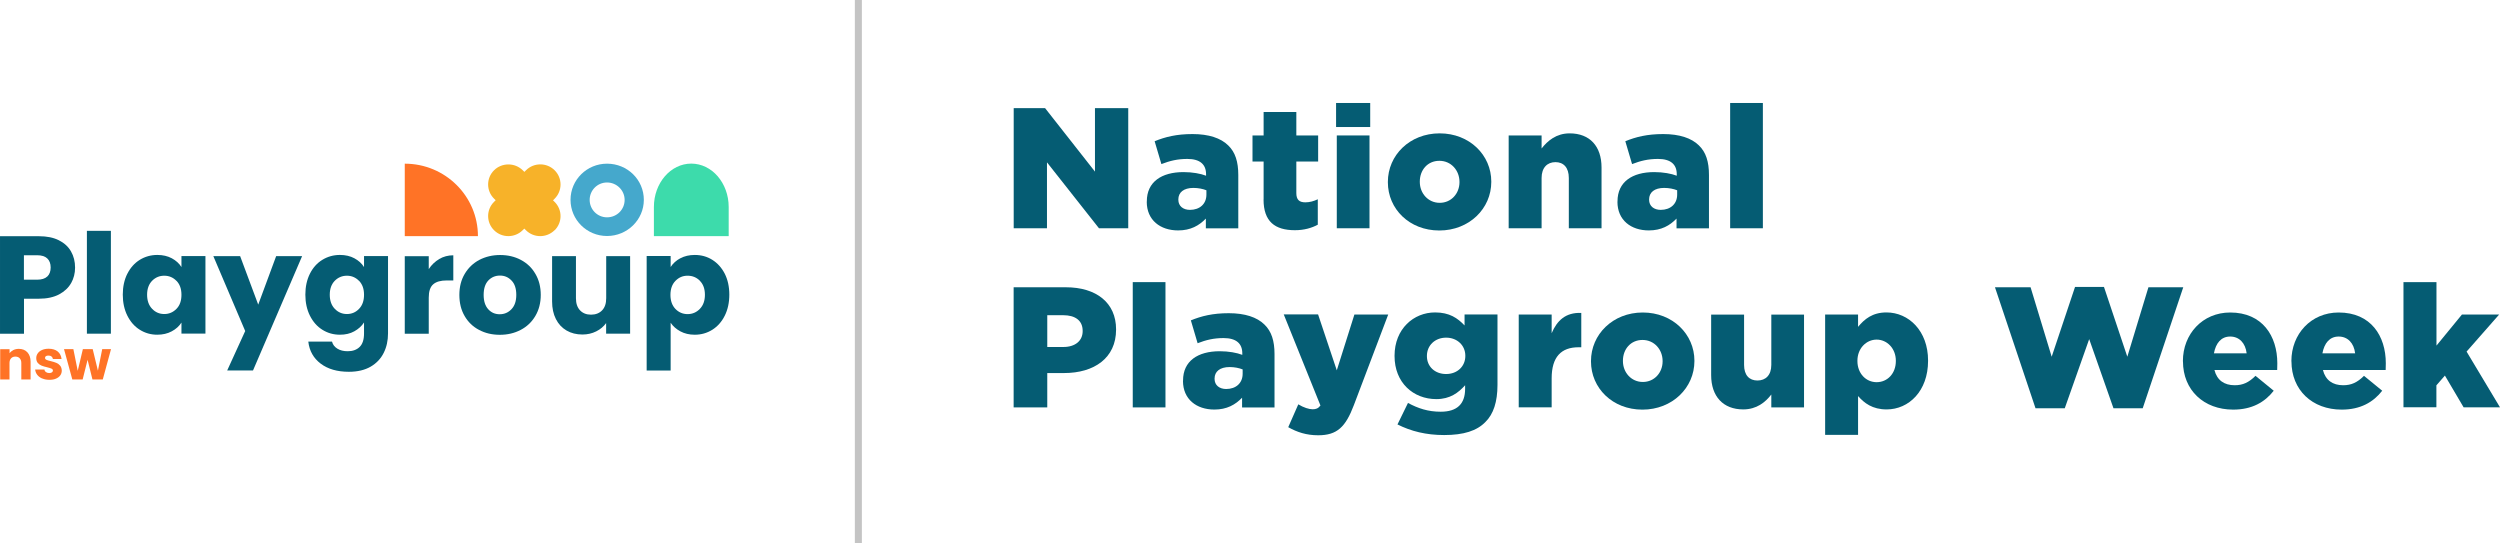 <svg fill="none" height="65" viewBox="0 0 299 65" width="299" xmlns="http://www.w3.org/2000/svg" xmlns:xlink="http://www.w3.org/1999/xlink"><clipPath id="a"><path d="m0 0h299v65h-299z"/></clipPath><g clip-path="url(#a)"><path d="m5.655 33.075c.269-.258.404-.617.404-1.083 0-.467-.135-.825-.404-1.083-.269-.258-.682-.383-1.229-.383h-1.565v2.925h1.565c.547 0 .959-.125 1.229-.383m2.853.783c-.311.558-.791 1.008-1.439 1.358-.648.342-1.456.517-2.415.517h-1.784v4.192h-2.869v-11.667h4.653c.942 0 1.733.158 2.381.483s1.136.767 1.456 1.333c.328.567.488 1.217.488 1.942 0 .675-.16 1.292-.471 1.85" fill="#055c73"/><path d="m13.262 27.608h-2.869v12.3h2.869z" fill="#055c73"/><path d="m21.104 33.592c-.396-.408-.883-.617-1.456-.617s-1.052.2-1.456.608c-.396.408-.598.958-.598 1.667s.202 1.275.598 1.683c.395.417.883.625 1.456.625s1.052-.208 1.456-.617c.404-.408.598-.967.598-1.683 0-.717-.202-1.267-.598-1.675m-5.873-.842c.362-.717.858-1.275 1.489-1.667.623-.383 1.329-.583 2.095-.583.656 0 1.237.133 1.734.4.496.267.883.617 1.153 1.05v-1.317h2.869v9.275h-2.869v-1.317c-.278.433-.665.783-1.17 1.05-.496.267-1.077.4-1.733.4-.757 0-1.456-.2-2.078-.592-.631-.392-1.119-.95-1.489-1.683-.362-.725-.547-1.567-.547-2.517s.185-1.792.547-2.508" fill="#055c73"/><path d="m36.133 30.633-5.873 13.675h-3.088l2.154-4.717-3.812-8.958h3.206l2.163 5.8 2.146-5.8z" fill="#055c73"/><path d="m42.94 33.592c-.396-.408-.883-.617-1.447-.617s-1.052.2-1.456.608c-.395.408-.597.958-.597 1.667s.202 1.275.597 1.683c.396.417.884.625 1.456.625s1.052-.208 1.447-.617c.396-.408.598-.967.598-1.683 0-.717-.202-1.267-.598-1.675m-.555-2.692c.496.267.883.617 1.153 1.05v-1.317h2.869v9.258c0 .85-.168 1.625-.513 2.317s-.858 1.242-1.557 1.65c-.699.408-1.574.617-2.609.617-1.388 0-2.516-.325-3.374-.975s-1.355-1.525-1.481-2.633h2.836c.092.358.303.633.639.842s.749.308 1.237.308c.597 0 1.069-.167 1.422-.508.353-.342.53-.875.53-1.617v-1.317c-.278.433-.665.783-1.161 1.058-.488.275-1.069.408-1.725.408-.774 0-1.473-.2-2.095-.592-.631-.392-1.119-.95-1.489-1.683-.362-.725-.547-1.567-.547-2.517s.185-1.792.547-2.508c.362-.717.858-1.275 1.489-1.658.623-.383 1.329-.583 2.095-.583.656 0 1.237.133 1.734.4z" fill="#055c73"/><path d="m52.533 30.975c.505-.292 1.06-.442 1.683-.442v3.008h-.791c-.715 0-1.254.15-1.607.458-.362.308-.539.842-.539 1.608v4.308h-2.869v-9.275h2.869v1.542c.337-.508.757-.908 1.262-1.208" fill="#055c73"/><path d="m61.167 36.983c.387-.4.581-.967.581-1.717s-.185-1.317-.564-1.708c-.379-.4-.833-.6-1.388-.6s-1.027.2-1.397.592c-.37.392-.555.967-.555 1.717s.185 1.317.547 1.717c.362.4.816.6 1.372.6.555 0 1.018-.2 1.405-.6zm-3.871 2.475c-.732-.383-1.313-.942-1.725-1.658-.421-.717-.631-1.558-.631-2.525s.21-1.792.639-2.517c.429-.725 1.01-1.283 1.75-1.675.741-.383 1.565-.583 2.482-.583s1.75.192 2.482.583c.74.392 1.321.942 1.742 1.675.429.725.639 1.567.639 2.517s-.219 1.792-.648 2.517c-.429.725-1.018 1.283-1.759 1.667-.749.392-1.573.583-2.491.583s-1.742-.192-2.474-.583" fill="#055c73"/><path d="m75.362 30.633v9.275h-2.869v-1.267c-.294.408-.682.742-1.187.992-.496.25-1.052.375-1.649.375-.715 0-1.346-.158-1.893-.475-.547-.317-.976-.775-1.279-1.375-.303-.6-.454-1.3-.454-2.108v-5.417h2.853v5.033c0 .625.16 1.1.488 1.45.328.342.757.517 1.313.517s1.001-.175 1.329-.517c.328-.342.488-.825.488-1.45v-5.033h2.869z" fill="#055c73"/><path d="m83.71 33.583c-.396-.4-.883-.608-1.472-.608-.589 0-1.052.208-1.456.617-.396.408-.597.967-.597 1.675 0 .708.202 1.267.597 1.683.396.408.884.617 1.456.617s1.06-.208 1.464-.625c.404-.417.606-.975.606-1.683 0-.708-.202-1.267-.598-1.667m-2.339-2.7c.488-.267 1.069-.4 1.725-.4.774 0 1.472.192 2.095.583s1.119.942 1.489 1.658c.362.717.547 1.558.547 2.508s-.185 1.792-.547 2.517c-.362.725-.858 1.283-1.489 1.683-.631.392-1.329.592-2.095.592-.648 0-1.22-.133-1.717-.4-.496-.267-.884-.608-1.17-1.033v5.717h-2.869v-13.7h2.869v1.317c.278-.433.665-.783 1.161-1.05" fill="#055c73"/><path d="m3.273 42.133c.252.275.387.65.387 1.133v2.117h-1.111v-1.967c0-.242-.067-.433-.194-.567s-.295-.2-.513-.2c-.219 0-.387.067-.513.2-.126.133-.194.325-.194.567v1.967h-1.111v-3.617h1.119v.483c.109-.158.269-.283.454-.383.194-.092.412-.142.648-.142.429 0 .766.133 1.027.408z" fill="#ff7326"/><path d="m5.04 45.267c-.252-.108-.446-.258-.589-.442-.143-.192-.227-.4-.244-.633h1.111c.008.125.067.225.177.308.109.075.236.117.387.117.143 0 .244-.025.328-.083.076-.058.118-.125.118-.208 0-.108-.05-.183-.16-.233-.109-.05-.286-.108-.53-.167-.261-.058-.48-.125-.656-.192-.177-.067-.328-.175-.454-.317-.126-.142-.194-.342-.194-.583 0-.208.059-.4.177-.567.118-.175.286-.308.513-.408.227-.1.488-.15.799-.15.454 0 .816.117 1.085.333.261.225.412.525.454.892h-1.035c-.017-.125-.076-.225-.168-.3s-.219-.108-.37-.108c-.135 0-.227.025-.303.075-.067.05-.101.117-.101.2 0 .108.059.183.168.233s.286.108.522.158c.269.067.488.133.665.208.168.067.32.175.446.325s.194.35.202.6c0 .208-.059.4-.177.567-.118.167-.295.3-.513.392-.227.1-.488.142-.783.142-.32 0-.606-.05-.85-.158" fill="#ff7326"/><path d="m13.278 41.758-.985 3.625h-1.237l-.581-2.35-.589 2.35h-1.237l-.993-3.625h1.119l.522 2.592.614-2.592h1.178l.623 2.575.513-2.575z" fill="#ff7326"/><path d="m87.151 24.75v3.492h-8.945v-3.492c0-2.858 2.003-5.183 4.468-5.183 1.237 0 2.356.583 3.164 1.517.808.942 1.313 2.233 1.313 3.667z" fill="#3ddbab"/><path d="m72.602 25.992c-1.161 0-2.078-.942-2.078-2.083 0-1.142.917-2.083 2.078-2.083s2.104.942 2.104 2.083c0 1.142-.917 2.083-2.104 2.083zm0-6.417c-2.415 0-4.367 1.933-4.367 4.325s1.952 4.325 4.367 4.325 4.401-1.933 4.401-4.325-1.952-4.325-4.401-4.325z" fill="#45a8cc"/><path d="m66.325 27.533c-.951.942-2.482.942-3.425 0l-.194-.192-.194.192c-.951.942-2.482.942-3.425 0-.943-.933-.943-2.458 0-3.392l.194-.192-.194-.192c-.943-.933-.943-2.458 0-3.392.471-.467 1.094-.7 1.717-.7s1.237.233 1.717.7l.194.192.194-.192c.943-.942 2.482-.942 3.425 0 .471.467.707 1.083.707 1.7 0 .617-.236 1.225-.707 1.7l-.194.192.194.192c.943.933.943 2.458 0 3.392" fill="#f7b229"/><path d="m57.161 28.242h-8.751v-8.667c4.838 0 8.751 3.883 8.751 8.667z" fill="#ff7326"/><g fill="#055c73"><path d="m121.239 12.933h3.753l5.966 7.592v-7.592h3.98v14.367h-3.5l-6.219-7.883v7.883h-3.98z"/><path d="m137.16 24.117v-.042c0-2.317 1.759-3.492 4.392-3.492 1.061 0 2.054.183 2.693.433v-.183c0-1.167-.724-1.825-2.238-1.825-1.178 0-2.095.225-3.105.617l-.808-2.733c1.262-.517 2.608-.858 4.535-.858s3.375.475 4.267 1.358c.85.817 1.203 1.967 1.203 3.533v6.383h-3.879v-1.167c-.808.842-1.826 1.417-3.316 1.417-2.137 0-3.753-1.233-3.753-3.425zm7.127-.842v-.517c-.412-.167-.976-.283-1.557-.283-1.161 0-1.8.533-1.8 1.375v.042c0 .758.58 1.208 1.388 1.208 1.161 0 1.969-.7 1.969-1.825z"/><path d="m151.128 23.85v-4.533h-1.329v-3.117h1.329v-2.808h3.913v2.808h2.609v3.117h-2.609v3.775c0 .8.354 1.108 1.077 1.108.522 0 1.018-.142 1.49-.367v3.042c-.724.392-1.641.658-2.735.658-2.381 0-3.753-1.025-3.753-3.675z"/><path d="m159.795 12.317h4.082v2.875h-4.082zm.085 3.883h3.912v11.1h-3.912z"/><path d="m165.989 21.8v-.042c0-3.183 2.608-5.808 6.193-5.808s6.176 2.608 6.176 5.767v.042c0 3.183-2.634 5.808-6.218 5.808-3.585 0-6.151-2.583-6.151-5.767zm8.566 0v-.042c0-1.375-.993-2.525-2.407-2.525-1.413 0-2.339 1.108-2.339 2.483v.042c0 1.358.993 2.5 2.381 2.5 1.389 0 2.365-1.125 2.365-2.467z"/><path d="m180.437 16.2h3.938v1.558c.724-.925 1.759-1.808 3.357-1.808 2.407 0 3.812 1.542 3.812 4.083v7.267h-3.913v-6.017c0-1.233-.622-1.892-1.598-1.892-.977 0-1.658.658-1.658 1.892v6.017h-3.938z"/><path d="m193.454 24.117v-.042c0-2.317 1.759-3.492 4.393-3.492 1.06 0 2.053.183 2.693.433v-.183c0-1.167-.724-1.825-2.239-1.825-1.178 0-2.095.225-3.105.617l-.808-2.733c1.263-.517 2.609-.858 4.536-.858s3.374.475 4.266 1.358c.85.817 1.203 1.967 1.203 3.533v6.383h-3.879v-1.167c-.808.842-1.826 1.417-3.315 1.417-2.137 0-3.753-1.233-3.753-3.425zm7.136-.842v-.517c-.412-.167-.976-.283-1.557-.283-1.161 0-1.8.533-1.8 1.375v.042c0 .758.58 1.208 1.388 1.208 1.161 0 1.969-.7 1.969-1.825z"/><path d="m206.926 12.317h3.913v14.983h-3.913z"/><path d="m121.239 34.358h6.236c3.643 0 6.008 1.85 6.008 5.025v.042c0 3.408-2.634 5.192-6.219 5.192h-2.011v4.108h-4.022v-14.367zm5.949 7.142c1.406 0 2.298-.742 2.298-1.892v-.042c0-1.233-.892-1.867-2.323-1.867h-1.91v3.8h1.927z"/><path d="m135.477 33.742h3.913v14.983h-3.913z"/><path d="m141.493 45.542v-.042c0-2.317 1.759-3.492 4.393-3.492 1.06 0 2.053.183 2.693.433v-.183c0-1.167-.724-1.825-2.239-1.825-1.178 0-2.095.225-3.105.617l-.808-2.733c1.263-.517 2.609-.858 4.536-.858s3.374.475 4.266 1.358c.85.817 1.204 1.967 1.204 3.533v6.383h-3.88v-1.167c-.807.842-1.826 1.417-3.315 1.417-2.137 0-3.753-1.233-3.753-3.425zm7.128-.842v-.517c-.413-.167-.976-.283-1.557-.283-1.161 0-1.801.533-1.801 1.375v.042c0 .758.581 1.208 1.389 1.208 1.161 0 1.969-.7 1.969-1.825z"/><path d="m161.992 37.617h4.039l-4.107 10.833c-.993 2.625-2.011 3.608-4.266 3.608-1.405 0-2.524-.367-3.585-.967l1.204-2.733c.639.392 1.287.592 1.716.592.396 0 .665-.1.934-.45l-4.392-10.9h4.106l2.239 6.692 2.112-6.692z"/><path d="m167.133 50.775 1.262-2.583c1.22.658 2.407 1.05 3.913 1.05 1.969 0 2.92-.942 2.92-2.733v-.433c-.808.9-1.801 1.658-3.442 1.658-2.76 0-4.998-1.967-4.998-5.15v-.042c0-3.2 2.28-5.175 4.847-5.175 1.717 0 2.693.675 3.526 1.558v-1.317h3.938v8.433c0 2.008-.48 3.492-1.448 4.433-1.018 1.05-2.591 1.558-4.931 1.558-2.154 0-3.954-.45-5.595-1.275zm8.12-8.192v-.042c0-1.233-.976-2.158-2.297-2.158s-2.297.925-2.297 2.175v.042c0 1.233.951 2.133 2.297 2.133s2.297-.925 2.297-2.158z"/><path d="m181.64 37.617h3.938v2.233c.64-1.5 1.658-2.5 3.543-2.425v4.108h-.328c-2.07 0-3.215 1.15-3.215 3.717v3.467h-3.938z"/><path d="m190.282 43.225v-.042c0-3.183 2.609-5.808 6.193-5.808 3.585 0 6.177 2.608 6.177 5.767v.042c0 3.183-2.634 5.808-6.219 5.808s-6.151-2.583-6.151-5.767zm8.566 0v-.042c0-1.375-.993-2.525-2.406-2.525-1.414 0-2.34 1.108-2.34 2.483v.042c0 1.358.993 2.5 2.382 2.5 1.388 0 2.364-1.125 2.364-2.467z"/><path d="m204.654 44.867v-7.242h3.938v6.017c0 1.233.623 1.867 1.599 1.867s1.658-.633 1.658-1.867v-6.017h3.913v11.1h-3.913v-1.542c-.707.925-1.759 1.783-3.358 1.783-2.406 0-3.837-1.558-3.837-4.108z"/><path d="m218.286 37.617h3.938v1.475c.766-.925 1.717-1.725 3.4-1.725 2.65 0 4.973 2.2 4.973 5.75v.042c0 3.608-2.297 5.808-4.956 5.808-1.7 0-2.676-.758-3.417-1.6v4.642h-3.938v-14.383zm8.457 5.567v-.042c0-1.475-1.06-2.525-2.297-2.525s-2.298 1.05-2.298 2.525v.042c0 1.475 1.019 2.525 2.298 2.525s2.297-1.025 2.297-2.525z"/><path d="m238.608 34.358h4.249l2.524 8.308 2.794-8.35h3.459l2.793 8.35 2.525-8.308h4.165l-4.847 14.467h-3.5l-2.903-8.267-2.92 8.267h-3.501l-4.847-14.467z"/><path d="m261.075 43.225v-.042c0-3.225 2.339-5.808 5.655-5.808 3.854 0 5.637 2.808 5.637 6.075 0 .25 0 .533-.016.8h-7.506c.311 1.233 1.178 1.825 2.423 1.825.976 0 1.683-.325 2.491-1.125l2.179 1.783c-1.077 1.375-2.608 2.258-4.847 2.258-3.525 0-6.008-2.342-6.008-5.767zm7.624-.967c-.143-1.233-.892-2.008-1.969-2.008s-1.717.783-1.944 2.008z"/><path d="m274.05 43.225v-.042c0-3.225 2.34-5.808 5.655-5.808 3.854 0 5.638 2.808 5.638 6.075 0 .25 0 .533-.017.8h-7.506c.312 1.233 1.178 1.825 2.424 1.825.976 0 1.683-.325 2.49-1.125l2.18 1.783c-1.077 1.375-2.609 2.258-4.847 2.258-3.526 0-6.008-2.342-6.008-5.767zm7.624-.967c-.143-1.233-.892-2.008-1.969-2.008s-1.716.783-1.944 2.008z"/><path d="m287.464 33.742h3.938v7.592l3.046-3.717h4.451l-3.896 4.433 3.997 6.667h-4.35l-2.239-3.8-1.018 1.167v2.625h-3.938v-14.983z"/></g><path d="m103.08 0h-.841v65h.841z" fill="#c4c4c4"/></g></svg>